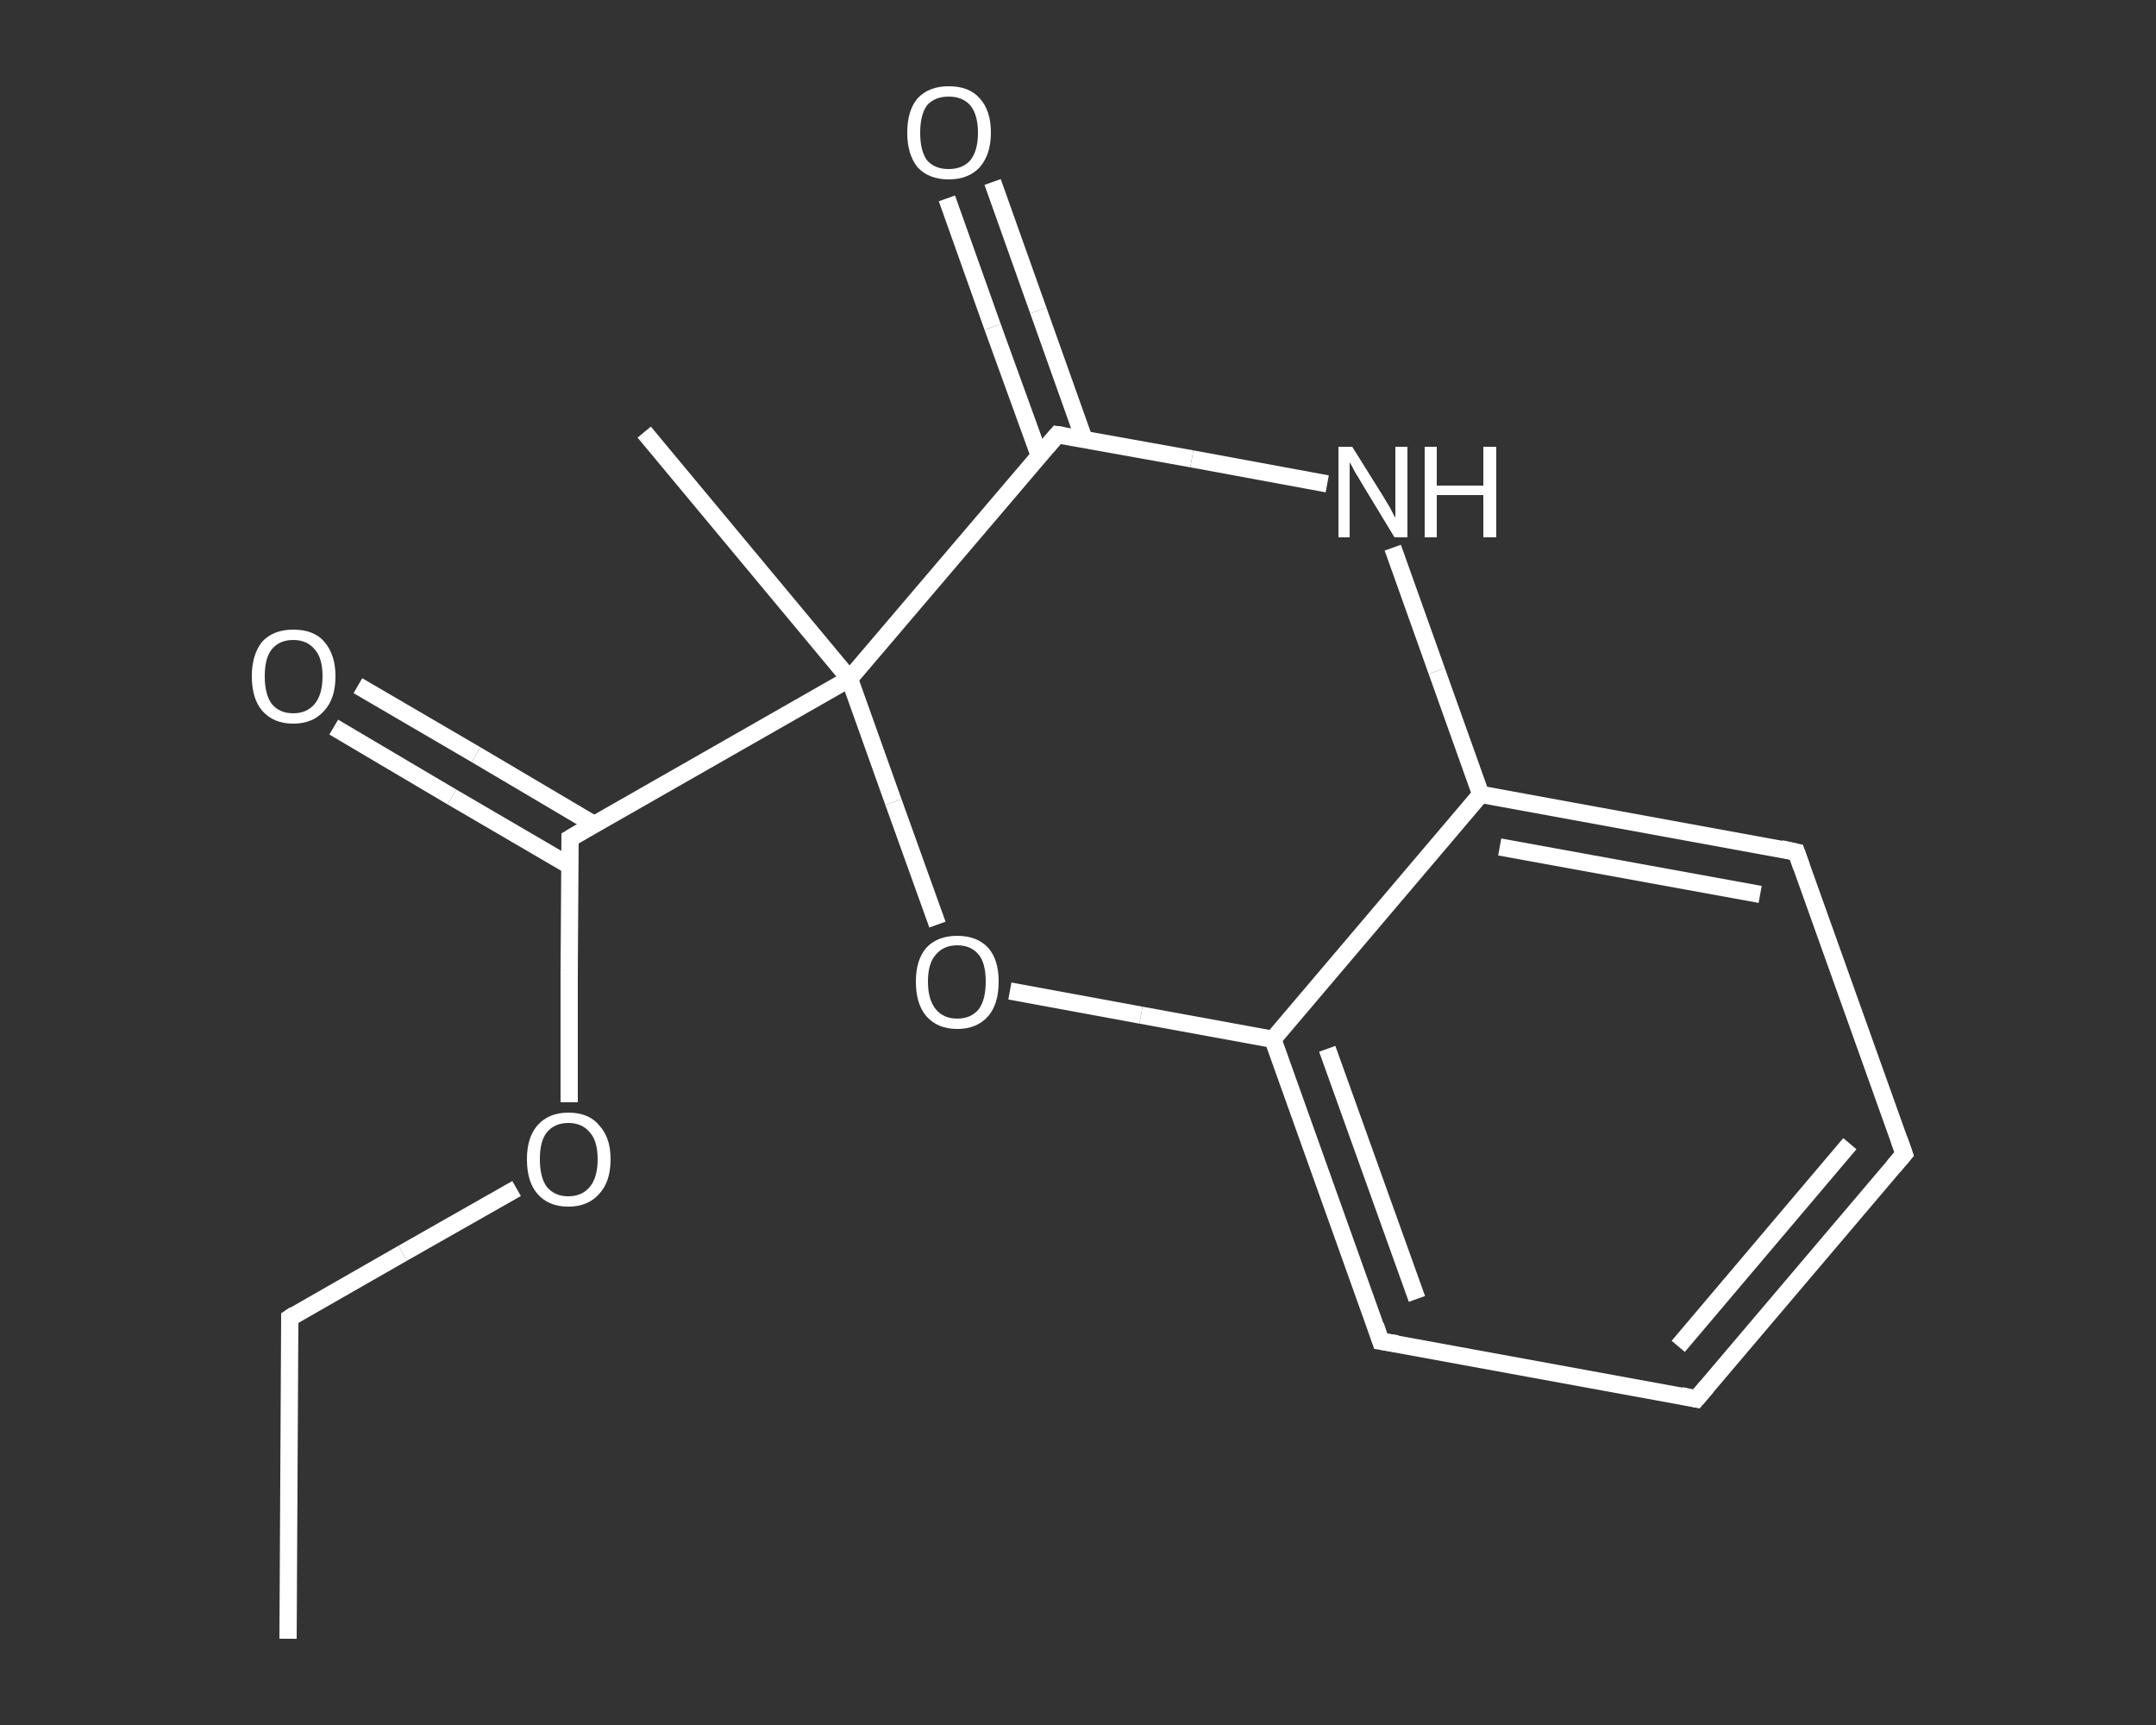 <?xml version='1.0' encoding='iso-8859-1'?>
<svg version='1.1' baseProfile='full'
              xmlns='http://www.w3.org/2000/svg'
                      xmlns:rdkit='http://www.rdkit.org/xml'
                      xmlns:xlink='http://www.w3.org/1999/xlink'
                  xml:space='preserve'
width='250px' height='200px' viewBox='0 0 250 200'>
<rect x="0" y="0" width="250" height="200" fill="#333333" stroke="none"/>
<!-- END OF HEADER -->
<rect style='opacity:1.0;fill:transparent;stroke:none' width='250.0' height='200.0' x='0.0' y='0.0'> </rect>
<path class='bond-0 atom-0 atom-1' d='M 33.4,190.0 L 33.6,152.8' style='fill:none;fill-rule:evenodd;stroke:#FFFFFF;stroke-width:2.0px;stroke-linecap:butt;stroke-linejoin:miter;stroke-opacity:1' />
<path class='bond-1 atom-1 atom-2' d='M 33.6,152.8 L 46.7,145.3' style='fill:none;fill-rule:evenodd;stroke:#FFFFFF;stroke-width:2.0px;stroke-linecap:butt;stroke-linejoin:miter;stroke-opacity:1' />
<path class='bond-1 atom-1 atom-2' d='M 46.7,145.3 L 59.9,137.8' style='fill:none;fill-rule:evenodd;stroke:#FFFFFF;stroke-width:2.0px;stroke-linecap:butt;stroke-linejoin:miter;stroke-opacity:1' />
<path class='bond-2 atom-2 atom-3' d='M 66.0,127.8 L 66.0,112.5' style='fill:none;fill-rule:evenodd;stroke:#FFFFFF;stroke-width:2.0px;stroke-linecap:butt;stroke-linejoin:miter;stroke-opacity:1' />
<path class='bond-2 atom-2 atom-3' d='M 66.0,112.5 L 66.1,97.2' style='fill:none;fill-rule:evenodd;stroke:#FFFFFF;stroke-width:2.0px;stroke-linecap:butt;stroke-linejoin:miter;stroke-opacity:1' />
<path class='bond-3 atom-3 atom-4' d='M 68.9,95.6 L 55.2,87.5' style='fill:none;fill-rule:evenodd;stroke:#FFFFFF;stroke-width:2.0px;stroke-linecap:butt;stroke-linejoin:miter;stroke-opacity:1' />
<path class='bond-3 atom-3 atom-4' d='M 55.2,87.5 L 41.5,79.5' style='fill:none;fill-rule:evenodd;stroke:#FFFFFF;stroke-width:2.0px;stroke-linecap:butt;stroke-linejoin:miter;stroke-opacity:1' />
<path class='bond-3 atom-3 atom-4' d='M 66.1,100.4 L 52.4,92.4' style='fill:none;fill-rule:evenodd;stroke:#FFFFFF;stroke-width:2.0px;stroke-linecap:butt;stroke-linejoin:miter;stroke-opacity:1' />
<path class='bond-3 atom-3 atom-4' d='M 52.4,92.4 L 38.7,84.3' style='fill:none;fill-rule:evenodd;stroke:#FFFFFF;stroke-width:2.0px;stroke-linecap:butt;stroke-linejoin:miter;stroke-opacity:1' />
<path class='bond-4 atom-3 atom-5' d='M 66.1,97.2 L 98.5,78.7' style='fill:none;fill-rule:evenodd;stroke:#FFFFFF;stroke-width:2.0px;stroke-linecap:butt;stroke-linejoin:miter;stroke-opacity:1' />
<path class='bond-5 atom-5 atom-6' d='M 98.5,78.7 L 74.7,50.1' style='fill:none;fill-rule:evenodd;stroke:#FFFFFF;stroke-width:2.0px;stroke-linecap:butt;stroke-linejoin:miter;stroke-opacity:1' />
<path class='bond-6 atom-5 atom-7' d='M 98.5,78.7 L 103.6,93.0' style='fill:none;fill-rule:evenodd;stroke:#FFFFFF;stroke-width:2.0px;stroke-linecap:butt;stroke-linejoin:miter;stroke-opacity:1' />
<path class='bond-6 atom-5 atom-7' d='M 103.6,93.0 L 108.7,107.2' style='fill:none;fill-rule:evenodd;stroke:#FFFFFF;stroke-width:2.0px;stroke-linecap:butt;stroke-linejoin:miter;stroke-opacity:1' />
<path class='bond-7 atom-7 atom-8' d='M 117.1,114.9 L 132.3,117.7' style='fill:none;fill-rule:evenodd;stroke:#FFFFFF;stroke-width:2.0px;stroke-linecap:butt;stroke-linejoin:miter;stroke-opacity:1' />
<path class='bond-7 atom-7 atom-8' d='M 132.3,117.7 L 147.6,120.5' style='fill:none;fill-rule:evenodd;stroke:#FFFFFF;stroke-width:2.0px;stroke-linecap:butt;stroke-linejoin:miter;stroke-opacity:1' />
<path class='bond-8 atom-8 atom-9' d='M 147.6,120.5 L 160.1,155.5' style='fill:none;fill-rule:evenodd;stroke:#FFFFFF;stroke-width:2.0px;stroke-linecap:butt;stroke-linejoin:miter;stroke-opacity:1' />
<path class='bond-8 atom-8 atom-9' d='M 153.9,121.6 L 164.3,150.6' style='fill:none;fill-rule:evenodd;stroke:#FFFFFF;stroke-width:2.0px;stroke-linecap:butt;stroke-linejoin:miter;stroke-opacity:1' />
<path class='bond-9 atom-9 atom-10' d='M 160.1,155.5 L 196.7,162.2' style='fill:none;fill-rule:evenodd;stroke:#FFFFFF;stroke-width:2.0px;stroke-linecap:butt;stroke-linejoin:miter;stroke-opacity:1' />
<path class='bond-10 atom-10 atom-11' d='M 196.7,162.2 L 220.8,133.8' style='fill:none;fill-rule:evenodd;stroke:#FFFFFF;stroke-width:2.0px;stroke-linecap:butt;stroke-linejoin:miter;stroke-opacity:1' />
<path class='bond-10 atom-10 atom-11' d='M 194.6,156.1 L 214.5,132.6' style='fill:none;fill-rule:evenodd;stroke:#FFFFFF;stroke-width:2.0px;stroke-linecap:butt;stroke-linejoin:miter;stroke-opacity:1' />
<path class='bond-11 atom-11 atom-12' d='M 220.8,133.8 L 208.3,98.8' style='fill:none;fill-rule:evenodd;stroke:#FFFFFF;stroke-width:2.0px;stroke-linecap:butt;stroke-linejoin:miter;stroke-opacity:1' />
<path class='bond-12 atom-12 atom-13' d='M 208.3,98.8 L 171.7,92.1' style='fill:none;fill-rule:evenodd;stroke:#FFFFFF;stroke-width:2.0px;stroke-linecap:butt;stroke-linejoin:miter;stroke-opacity:1' />
<path class='bond-12 atom-12 atom-13' d='M 204.1,103.7 L 173.9,98.2' style='fill:none;fill-rule:evenodd;stroke:#FFFFFF;stroke-width:2.0px;stroke-linecap:butt;stroke-linejoin:miter;stroke-opacity:1' />
<path class='bond-13 atom-13 atom-14' d='M 171.7,92.1 L 166.6,77.8' style='fill:none;fill-rule:evenodd;stroke:#FFFFFF;stroke-width:2.0px;stroke-linecap:butt;stroke-linejoin:miter;stroke-opacity:1' />
<path class='bond-13 atom-13 atom-14' d='M 166.6,77.8 L 161.5,63.5' style='fill:none;fill-rule:evenodd;stroke:#FFFFFF;stroke-width:2.0px;stroke-linecap:butt;stroke-linejoin:miter;stroke-opacity:1' />
<path class='bond-14 atom-14 atom-15' d='M 153.9,56.1 L 138.2,53.2' style='fill:none;fill-rule:evenodd;stroke:#FFFFFF;stroke-width:2.0px;stroke-linecap:butt;stroke-linejoin:miter;stroke-opacity:1' />
<path class='bond-14 atom-14 atom-15' d='M 138.2,53.2 L 122.6,50.4' style='fill:none;fill-rule:evenodd;stroke:#FFFFFF;stroke-width:2.0px;stroke-linecap:butt;stroke-linejoin:miter;stroke-opacity:1' />
<path class='bond-15 atom-15 atom-16' d='M 125.7,50.9 L 120.4,36.0' style='fill:none;fill-rule:evenodd;stroke:#FFFFFF;stroke-width:2.0px;stroke-linecap:butt;stroke-linejoin:miter;stroke-opacity:1' />
<path class='bond-15 atom-15 atom-16' d='M 120.4,36.0 L 115.1,21.1' style='fill:none;fill-rule:evenodd;stroke:#FFFFFF;stroke-width:2.0px;stroke-linecap:butt;stroke-linejoin:miter;stroke-opacity:1' />
<path class='bond-15 atom-15 atom-16' d='M 120.5,52.8 L 115.1,37.9' style='fill:none;fill-rule:evenodd;stroke:#FFFFFF;stroke-width:2.0px;stroke-linecap:butt;stroke-linejoin:miter;stroke-opacity:1' />
<path class='bond-15 atom-15 atom-16' d='M 115.1,37.9 L 109.8,23.0' style='fill:none;fill-rule:evenodd;stroke:#FFFFFF;stroke-width:2.0px;stroke-linecap:butt;stroke-linejoin:miter;stroke-opacity:1' />
<path class='bond-16 atom-15 atom-5' d='M 122.6,50.4 L 98.5,78.7' style='fill:none;fill-rule:evenodd;stroke:#FFFFFF;stroke-width:2.0px;stroke-linecap:butt;stroke-linejoin:miter;stroke-opacity:1' />
<path class='bond-17 atom-13 atom-8' d='M 171.7,92.1 L 147.6,120.5' style='fill:none;fill-rule:evenodd;stroke:#FFFFFF;stroke-width:2.0px;stroke-linecap:butt;stroke-linejoin:miter;stroke-opacity:1' />
<path d='M 33.6,154.6 L 33.6,152.8 L 34.2,152.4' style='fill:none;stroke:#FFFFFF;stroke-width:2.0px;stroke-linecap:butt;stroke-linejoin:miter;stroke-opacity:1;' />
<path d='M 66.1,97.9 L 66.1,97.2 L 67.8,96.2' style='fill:none;stroke:#FFFFFF;stroke-width:2.0px;stroke-linecap:butt;stroke-linejoin:miter;stroke-opacity:1;' />
<path d='M 159.5,153.7 L 160.1,155.5 L 162.0,155.8' style='fill:none;stroke:#FFFFFF;stroke-width:2.0px;stroke-linecap:butt;stroke-linejoin:miter;stroke-opacity:1;' />
<path d='M 194.9,161.8 L 196.7,162.2 L 197.9,160.8' style='fill:none;stroke:#FFFFFF;stroke-width:2.0px;stroke-linecap:butt;stroke-linejoin:miter;stroke-opacity:1;' />
<path d='M 219.6,135.2 L 220.8,133.8 L 220.2,132.1' style='fill:none;stroke:#FFFFFF;stroke-width:2.0px;stroke-linecap:butt;stroke-linejoin:miter;stroke-opacity:1;' />
<path d='M 208.9,100.5 L 208.3,98.8 L 206.5,98.4' style='fill:none;stroke:#FFFFFF;stroke-width:2.0px;stroke-linecap:butt;stroke-linejoin:miter;stroke-opacity:1;' />
<path d='M 123.3,50.5 L 122.6,50.4 L 121.4,51.8' style='fill:none;stroke:#FFFFFF;stroke-width:2.0px;stroke-linecap:butt;stroke-linejoin:miter;stroke-opacity:1;' />
<path class='atom-2' d='M 61.1 134.4
Q 61.1 131.9, 62.3 130.5
Q 63.6 129.0, 65.9 129.0
Q 68.3 129.0, 69.5 130.5
Q 70.8 131.9, 70.8 134.4
Q 70.8 137.0, 69.5 138.4
Q 68.2 139.9, 65.9 139.9
Q 63.6 139.9, 62.3 138.4
Q 61.1 137.0, 61.1 134.4
M 65.9 138.7
Q 67.5 138.7, 68.4 137.6
Q 69.3 136.5, 69.3 134.4
Q 69.3 132.3, 68.4 131.3
Q 67.5 130.2, 65.9 130.2
Q 64.3 130.2, 63.4 131.3
Q 62.6 132.3, 62.6 134.4
Q 62.6 136.5, 63.4 137.6
Q 64.3 138.7, 65.9 138.7
' fill='#FFFFFF'/>
<path class='atom-4' d='M 29.2 78.4
Q 29.2 75.9, 30.4 74.4
Q 31.7 73.0, 34.0 73.0
Q 36.4 73.0, 37.6 74.4
Q 38.9 75.9, 38.9 78.4
Q 38.9 81.0, 37.6 82.4
Q 36.3 83.9, 34.0 83.9
Q 31.7 83.9, 30.4 82.4
Q 29.2 81.0, 29.2 78.4
M 34.0 82.7
Q 35.6 82.7, 36.5 81.6
Q 37.4 80.5, 37.4 78.4
Q 37.4 76.3, 36.5 75.3
Q 35.6 74.2, 34.0 74.2
Q 32.4 74.2, 31.5 75.3
Q 30.7 76.3, 30.7 78.4
Q 30.7 80.5, 31.5 81.6
Q 32.4 82.7, 34.0 82.7
' fill='#FFFFFF'/>
<path class='atom-7' d='M 106.2 113.8
Q 106.2 111.3, 107.4 109.9
Q 108.7 108.5, 111.0 108.5
Q 113.3 108.5, 114.6 109.9
Q 115.8 111.3, 115.8 113.8
Q 115.8 116.4, 114.6 117.8
Q 113.3 119.3, 111.0 119.3
Q 108.7 119.3, 107.4 117.8
Q 106.2 116.4, 106.2 113.8
M 111.0 118.1
Q 112.6 118.1, 113.5 117.0
Q 114.3 115.9, 114.3 113.8
Q 114.3 111.7, 113.5 110.7
Q 112.6 109.6, 111.0 109.6
Q 109.4 109.6, 108.5 110.7
Q 107.6 111.7, 107.6 113.8
Q 107.6 115.9, 108.5 117.0
Q 109.4 118.1, 111.0 118.1
' fill='#FFFFFF'/>
<path class='atom-14' d='M 156.8 51.8
L 160.3 57.4
Q 160.6 57.9, 161.2 58.9
Q 161.7 59.9, 161.8 60.0
L 161.8 51.8
L 163.2 51.8
L 163.2 62.3
L 161.7 62.3
L 158.0 56.2
Q 157.6 55.5, 157.1 54.7
Q 156.7 53.9, 156.5 53.6
L 156.5 62.3
L 155.2 62.3
L 155.2 51.8
L 156.8 51.8
' fill='#FFFFFF'/>
<path class='atom-14' d='M 165.2 51.8
L 166.6 51.8
L 166.6 56.3
L 172.0 56.3
L 172.0 51.8
L 173.5 51.8
L 173.5 62.3
L 172.0 62.3
L 172.0 57.4
L 166.6 57.4
L 166.6 62.3
L 165.2 62.3
L 165.2 51.8
' fill='#FFFFFF'/>
<path class='atom-16' d='M 105.2 15.4
Q 105.2 12.8, 106.4 11.4
Q 107.7 10.0, 110.0 10.0
Q 112.4 10.0, 113.6 11.4
Q 114.9 12.8, 114.9 15.4
Q 114.9 17.9, 113.6 19.4
Q 112.3 20.8, 110.0 20.8
Q 107.7 20.8, 106.4 19.4
Q 105.2 17.9, 105.2 15.4
M 110.0 19.6
Q 111.6 19.6, 112.5 18.6
Q 113.4 17.5, 113.4 15.4
Q 113.4 13.3, 112.5 12.2
Q 111.6 11.2, 110.0 11.2
Q 108.4 11.2, 107.5 12.2
Q 106.7 13.3, 106.7 15.4
Q 106.7 17.5, 107.5 18.6
Q 108.4 19.6, 110.0 19.6
' fill='#FFFFFF'/>
</svg>
